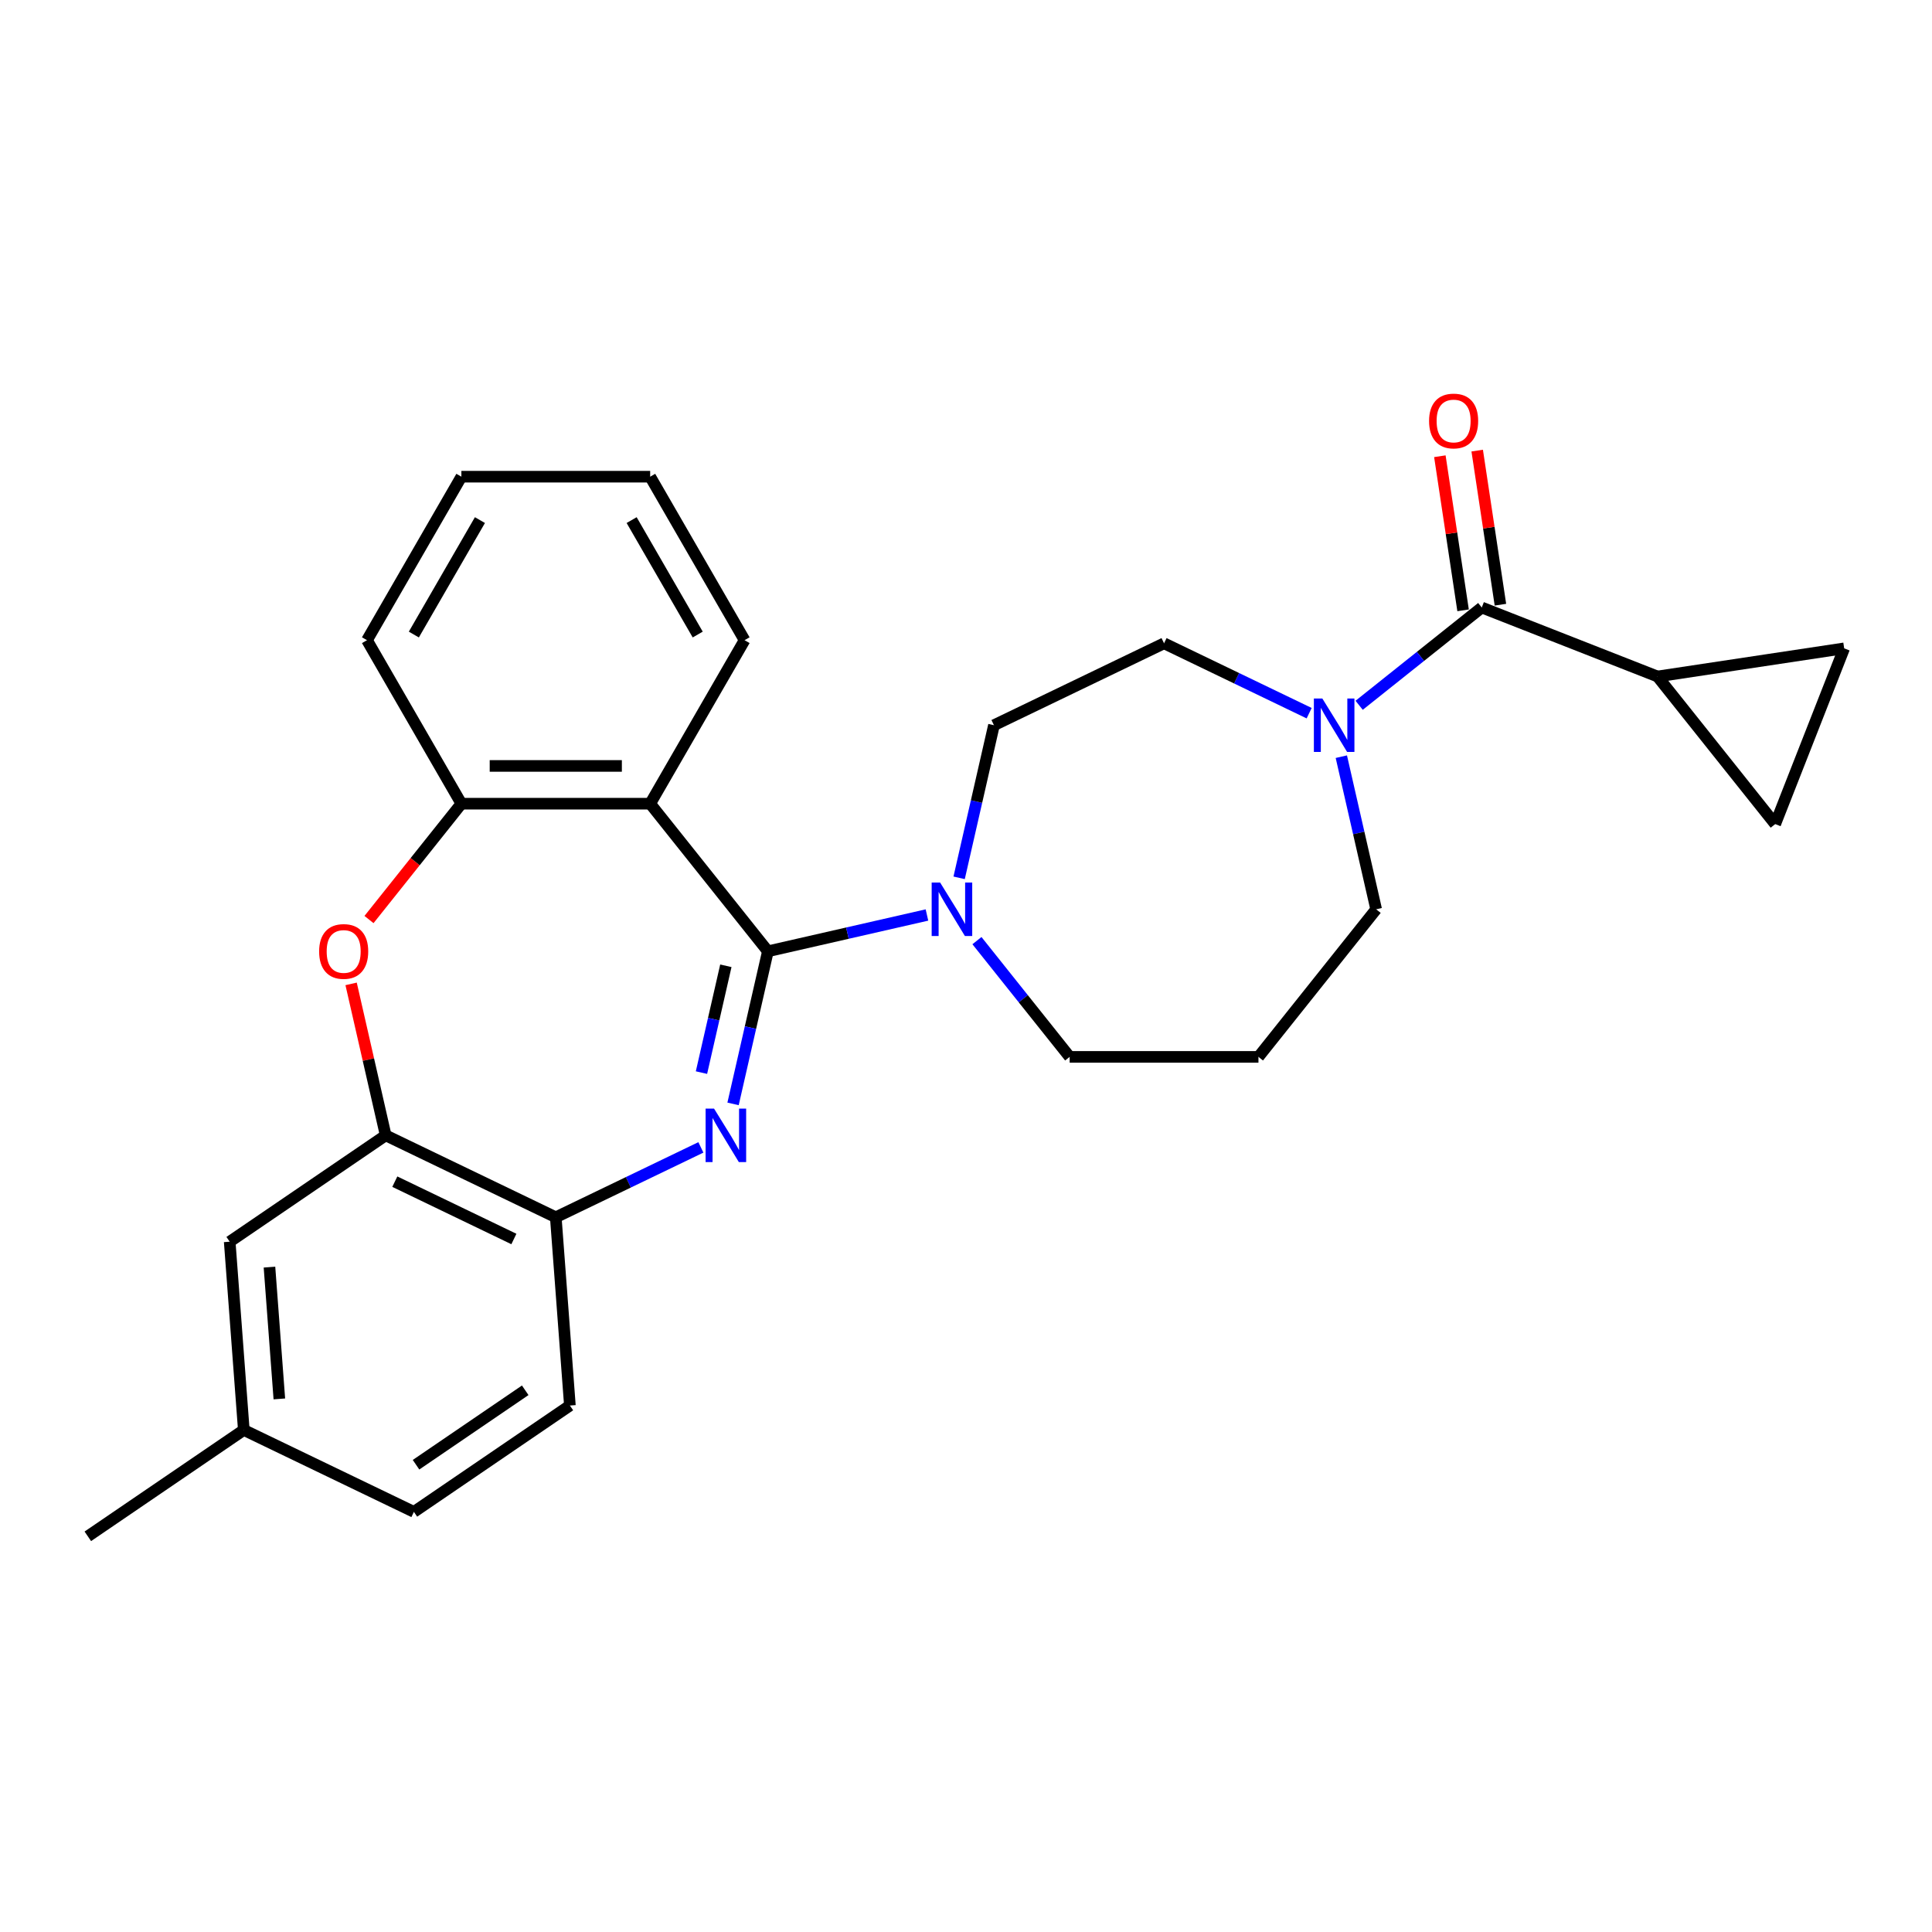<?xml version='1.0' encoding='iso-8859-1'?>
<svg version='1.1' baseProfile='full'
              xmlns='http://www.w3.org/2000/svg'
                      xmlns:rdkit='http://www.rdkit.org/xml'
                      xmlns:xlink='http://www.w3.org/1999/xlink'
                  xml:space='preserve'
width='1000px' height='1000px' viewBox='0 0 1000 1000'>
<!-- END OF HEADER -->
<rect style='opacity:1.0;fill:#FFFFFF;stroke:none' width='1000' height='1000' x='0' y='0'> </rect>
<path class='bond-0' d='M 397.458,492.389 L 388.444,531.883' style='fill:none;fill-rule:evenodd;stroke:#000000;stroke-width:6px;stroke-linecap:butt;stroke-linejoin:miter;stroke-opacity:1' />
<path class='bond-0' d='M 388.444,531.883 L 379.429,571.377' style='fill:none;fill-rule:evenodd;stroke:#0000FF;stroke-width:6px;stroke-linecap:butt;stroke-linejoin:miter;stroke-opacity:1' />
<path class='bond-0' d='M 375.7,499.888 L 369.39,527.534' style='fill:none;fill-rule:evenodd;stroke:#000000;stroke-width:6px;stroke-linecap:butt;stroke-linejoin:miter;stroke-opacity:1' />
<path class='bond-0' d='M 369.39,527.534 L 363.08,555.18' style='fill:none;fill-rule:evenodd;stroke:#0000FF;stroke-width:6px;stroke-linecap:butt;stroke-linejoin:miter;stroke-opacity:1' />
<path class='bond-1' d='M 397.458,492.389 L 336.531,415.989' style='fill:none;fill-rule:evenodd;stroke:#000000;stroke-width:6px;stroke-linecap:butt;stroke-linejoin:miter;stroke-opacity:1' />
<path class='bond-4' d='M 397.458,492.389 L 438.623,482.993' style='fill:none;fill-rule:evenodd;stroke:#000000;stroke-width:6px;stroke-linecap:butt;stroke-linejoin:miter;stroke-opacity:1' />
<path class='bond-4' d='M 438.623,482.993 L 479.789,473.597' style='fill:none;fill-rule:evenodd;stroke:#0000FF;stroke-width:6px;stroke-linecap:butt;stroke-linejoin:miter;stroke-opacity:1' />
<path class='bond-7' d='M 362.775,593.888 L 325.224,611.972' style='fill:none;fill-rule:evenodd;stroke:#0000FF;stroke-width:6px;stroke-linecap:butt;stroke-linejoin:miter;stroke-opacity:1' />
<path class='bond-7' d='M 325.224,611.972 L 287.672,630.056' style='fill:none;fill-rule:evenodd;stroke:#000000;stroke-width:6px;stroke-linecap:butt;stroke-linejoin:miter;stroke-opacity:1' />
<path class='bond-5' d='M 336.531,415.989 L 238.812,415.989' style='fill:none;fill-rule:evenodd;stroke:#000000;stroke-width:6px;stroke-linecap:butt;stroke-linejoin:miter;stroke-opacity:1' />
<path class='bond-5' d='M 321.873,396.445 L 253.47,396.445' style='fill:none;fill-rule:evenodd;stroke:#000000;stroke-width:6px;stroke-linecap:butt;stroke-linejoin:miter;stroke-opacity:1' />
<path class='bond-21' d='M 336.531,415.989 L 385.391,331.362' style='fill:none;fill-rule:evenodd;stroke:#000000;stroke-width:6px;stroke-linecap:butt;stroke-linejoin:miter;stroke-opacity:1' />
<path class='bond-2' d='M 766.954,314.449 L 735.223,339.753' style='fill:none;fill-rule:evenodd;stroke:#000000;stroke-width:6px;stroke-linecap:butt;stroke-linejoin:miter;stroke-opacity:1' />
<path class='bond-2' d='M 735.223,339.753 L 703.492,365.058' style='fill:none;fill-rule:evenodd;stroke:#0000FF;stroke-width:6px;stroke-linecap:butt;stroke-linejoin:miter;stroke-opacity:1' />
<path class='bond-9' d='M 766.954,314.449 L 857.918,350.149' style='fill:none;fill-rule:evenodd;stroke:#000000;stroke-width:6px;stroke-linecap:butt;stroke-linejoin:miter;stroke-opacity:1' />
<path class='bond-14' d='M 776.617,312.992 L 770.606,273.112' style='fill:none;fill-rule:evenodd;stroke:#000000;stroke-width:6px;stroke-linecap:butt;stroke-linejoin:miter;stroke-opacity:1' />
<path class='bond-14' d='M 770.606,273.112 L 764.595,233.231' style='fill:none;fill-rule:evenodd;stroke:#FF0000;stroke-width:6px;stroke-linecap:butt;stroke-linejoin:miter;stroke-opacity:1' />
<path class='bond-14' d='M 757.291,315.905 L 751.28,276.024' style='fill:none;fill-rule:evenodd;stroke:#000000;stroke-width:6px;stroke-linecap:butt;stroke-linejoin:miter;stroke-opacity:1' />
<path class='bond-14' d='M 751.28,276.024 L 745.269,236.144' style='fill:none;fill-rule:evenodd;stroke:#FF0000;stroke-width:6px;stroke-linecap:butt;stroke-linejoin:miter;stroke-opacity:1' />
<path class='bond-3' d='M 190.993,475.952 L 214.903,445.971' style='fill:none;fill-rule:evenodd;stroke:#FF0000;stroke-width:6px;stroke-linecap:butt;stroke-linejoin:miter;stroke-opacity:1' />
<path class='bond-3' d='M 214.903,445.971 L 238.812,415.989' style='fill:none;fill-rule:evenodd;stroke:#000000;stroke-width:6px;stroke-linecap:butt;stroke-linejoin:miter;stroke-opacity:1' />
<path class='bond-27' d='M 181.735,509.255 L 190.683,548.456' style='fill:none;fill-rule:evenodd;stroke:#FF0000;stroke-width:6px;stroke-linecap:butt;stroke-linejoin:miter;stroke-opacity:1' />
<path class='bond-27' d='M 190.683,548.456 L 199.63,587.657' style='fill:none;fill-rule:evenodd;stroke:#000000;stroke-width:6px;stroke-linecap:butt;stroke-linejoin:miter;stroke-opacity:1' />
<path class='bond-12' d='M 496.443,454.364 L 505.457,414.87' style='fill:none;fill-rule:evenodd;stroke:#0000FF;stroke-width:6px;stroke-linecap:butt;stroke-linejoin:miter;stroke-opacity:1' />
<path class='bond-12' d='M 505.457,414.87 L 514.471,375.375' style='fill:none;fill-rule:evenodd;stroke:#000000;stroke-width:6px;stroke-linecap:butt;stroke-linejoin:miter;stroke-opacity:1' />
<path class='bond-19' d='M 505.665,486.868 L 529.659,516.956' style='fill:none;fill-rule:evenodd;stroke:#0000FF;stroke-width:6px;stroke-linecap:butt;stroke-linejoin:miter;stroke-opacity:1' />
<path class='bond-19' d='M 529.659,516.956 L 553.653,547.044' style='fill:none;fill-rule:evenodd;stroke:#000000;stroke-width:6px;stroke-linecap:butt;stroke-linejoin:miter;stroke-opacity:1' />
<path class='bond-23' d='M 238.812,415.989 L 189.953,331.362' style='fill:none;fill-rule:evenodd;stroke:#000000;stroke-width:6px;stroke-linecap:butt;stroke-linejoin:miter;stroke-opacity:1' />
<path class='bond-6' d='M 677.617,369.145 L 640.065,351.061' style='fill:none;fill-rule:evenodd;stroke:#0000FF;stroke-width:6px;stroke-linecap:butt;stroke-linejoin:miter;stroke-opacity:1' />
<path class='bond-6' d='M 640.065,351.061 L 602.513,332.977' style='fill:none;fill-rule:evenodd;stroke:#000000;stroke-width:6px;stroke-linecap:butt;stroke-linejoin:miter;stroke-opacity:1' />
<path class='bond-28' d='M 694.27,391.655 L 703.285,431.15' style='fill:none;fill-rule:evenodd;stroke:#0000FF;stroke-width:6px;stroke-linecap:butt;stroke-linejoin:miter;stroke-opacity:1' />
<path class='bond-28' d='M 703.285,431.15 L 712.299,470.644' style='fill:none;fill-rule:evenodd;stroke:#000000;stroke-width:6px;stroke-linecap:butt;stroke-linejoin:miter;stroke-opacity:1' />
<path class='bond-8' d='M 287.672,630.056 L 199.63,587.657' style='fill:none;fill-rule:evenodd;stroke:#000000;stroke-width:6px;stroke-linecap:butt;stroke-linejoin:miter;stroke-opacity:1' />
<path class='bond-8' d='M 265.986,641.305 L 204.357,611.626' style='fill:none;fill-rule:evenodd;stroke:#000000;stroke-width:6px;stroke-linecap:butt;stroke-linejoin:miter;stroke-opacity:1' />
<path class='bond-16' d='M 287.672,630.056 L 294.974,727.502' style='fill:none;fill-rule:evenodd;stroke:#000000;stroke-width:6px;stroke-linecap:butt;stroke-linejoin:miter;stroke-opacity:1' />
<path class='bond-15' d='M 199.63,587.657 L 118.891,642.704' style='fill:none;fill-rule:evenodd;stroke:#000000;stroke-width:6px;stroke-linecap:butt;stroke-linejoin:miter;stroke-opacity:1' />
<path class='bond-10' d='M 857.918,350.149 L 954.545,335.585' style='fill:none;fill-rule:evenodd;stroke:#000000;stroke-width:6px;stroke-linecap:butt;stroke-linejoin:miter;stroke-opacity:1' />
<path class='bond-11' d='M 857.918,350.149 L 918.845,426.549' style='fill:none;fill-rule:evenodd;stroke:#000000;stroke-width:6px;stroke-linecap:butt;stroke-linejoin:miter;stroke-opacity:1' />
<path class='bond-31' d='M 954.545,335.585 L 918.845,426.549' style='fill:none;fill-rule:evenodd;stroke:#000000;stroke-width:6px;stroke-linecap:butt;stroke-linejoin:miter;stroke-opacity:1' />
<path class='bond-13' d='M 514.471,375.375 L 602.513,332.977' style='fill:none;fill-rule:evenodd;stroke:#000000;stroke-width:6px;stroke-linecap:butt;stroke-linejoin:miter;stroke-opacity:1' />
<path class='bond-18' d='M 118.891,642.704 L 126.194,740.15' style='fill:none;fill-rule:evenodd;stroke:#000000;stroke-width:6px;stroke-linecap:butt;stroke-linejoin:miter;stroke-opacity:1' />
<path class='bond-18' d='M 139.476,655.861 L 144.587,724.073' style='fill:none;fill-rule:evenodd;stroke:#000000;stroke-width:6px;stroke-linecap:butt;stroke-linejoin:miter;stroke-opacity:1' />
<path class='bond-22' d='M 294.974,727.502 L 214.235,782.549' style='fill:none;fill-rule:evenodd;stroke:#000000;stroke-width:6px;stroke-linecap:butt;stroke-linejoin:miter;stroke-opacity:1' />
<path class='bond-22' d='M 271.854,719.611 L 215.337,758.144' style='fill:none;fill-rule:evenodd;stroke:#000000;stroke-width:6px;stroke-linecap:butt;stroke-linejoin:miter;stroke-opacity:1' />
<path class='bond-17' d='M 651.372,547.044 L 553.653,547.044' style='fill:none;fill-rule:evenodd;stroke:#000000;stroke-width:6px;stroke-linecap:butt;stroke-linejoin:miter;stroke-opacity:1' />
<path class='bond-20' d='M 651.372,547.044 L 712.299,470.644' style='fill:none;fill-rule:evenodd;stroke:#000000;stroke-width:6px;stroke-linecap:butt;stroke-linejoin:miter;stroke-opacity:1' />
<path class='bond-24' d='M 126.194,740.15 L 45.455,795.197' style='fill:none;fill-rule:evenodd;stroke:#000000;stroke-width:6px;stroke-linecap:butt;stroke-linejoin:miter;stroke-opacity:1' />
<path class='bond-30' d='M 126.194,740.15 L 214.235,782.549' style='fill:none;fill-rule:evenodd;stroke:#000000;stroke-width:6px;stroke-linecap:butt;stroke-linejoin:miter;stroke-opacity:1' />
<path class='bond-25' d='M 385.391,331.362 L 336.531,246.735' style='fill:none;fill-rule:evenodd;stroke:#000000;stroke-width:6px;stroke-linecap:butt;stroke-linejoin:miter;stroke-opacity:1' />
<path class='bond-25' d='M 361.136,328.44 L 326.935,269.201' style='fill:none;fill-rule:evenodd;stroke:#000000;stroke-width:6px;stroke-linecap:butt;stroke-linejoin:miter;stroke-opacity:1' />
<path class='bond-29' d='M 189.953,331.362 L 238.812,246.735' style='fill:none;fill-rule:evenodd;stroke:#000000;stroke-width:6px;stroke-linecap:butt;stroke-linejoin:miter;stroke-opacity:1' />
<path class='bond-29' d='M 214.207,328.44 L 248.409,269.201' style='fill:none;fill-rule:evenodd;stroke:#000000;stroke-width:6px;stroke-linecap:butt;stroke-linejoin:miter;stroke-opacity:1' />
<path class='bond-26' d='M 336.531,246.735 L 238.812,246.735' style='fill:none;fill-rule:evenodd;stroke:#000000;stroke-width:6px;stroke-linecap:butt;stroke-linejoin:miter;stroke-opacity:1' />
<path  class='atom-1' d='M 369.596 573.82
L 378.665 588.478
Q 379.564 589.925, 381.01 592.543
Q 382.456 595.162, 382.534 595.319
L 382.534 573.82
L 386.208 573.82
L 386.208 601.494
L 382.417 601.494
L 372.684 585.469
Q 371.551 583.592, 370.339 581.443
Q 369.166 579.293, 368.814 578.628
L 368.814 601.494
L 365.218 601.494
L 365.218 573.82
L 369.596 573.82
' fill='#0000FF'/>
<path  class='atom-4' d='M 165.182 492.467
Q 165.182 485.822, 168.466 482.109
Q 171.749 478.395, 177.886 478.395
Q 184.022 478.395, 187.306 482.109
Q 190.589 485.822, 190.589 492.467
Q 190.589 499.19, 187.267 503.02
Q 183.944 506.812, 177.886 506.812
Q 171.788 506.812, 168.466 503.02
Q 165.182 499.229, 165.182 492.467
M 177.886 503.685
Q 182.107 503.685, 184.374 500.871
Q 186.68 498.017, 186.68 492.467
Q 186.68 487.034, 184.374 484.297
Q 182.107 481.522, 177.886 481.522
Q 173.664 481.522, 171.358 484.258
Q 169.091 486.995, 169.091 492.467
Q 169.091 498.056, 171.358 500.871
Q 173.664 503.685, 177.886 503.685
' fill='#FF0000'/>
<path  class='atom-5' d='M 486.61 456.807
L 495.678 471.465
Q 496.577 472.911, 498.023 475.53
Q 499.469 478.149, 499.548 478.305
L 499.548 456.807
L 503.222 456.807
L 503.222 484.481
L 499.43 484.481
L 489.697 468.455
Q 488.564 466.579, 487.352 464.429
Q 486.18 462.279, 485.828 461.615
L 485.828 484.481
L 482.232 484.481
L 482.232 456.807
L 486.61 456.807
' fill='#0000FF'/>
<path  class='atom-7' d='M 684.437 361.538
L 693.506 376.196
Q 694.405 377.642, 695.851 380.261
Q 697.297 382.88, 697.375 383.036
L 697.375 361.538
L 701.049 361.538
L 701.049 389.212
L 697.258 389.212
L 687.525 373.186
Q 686.392 371.31, 685.18 369.16
Q 684.007 367.011, 683.656 366.346
L 683.656 389.212
L 680.059 389.212
L 680.059 361.538
L 684.437 361.538
' fill='#0000FF'/>
<path  class='atom-15' d='M 739.686 217.899
Q 739.686 211.254, 742.97 207.541
Q 746.253 203.828, 752.39 203.828
Q 758.527 203.828, 761.81 207.541
Q 765.093 211.254, 765.093 217.899
Q 765.093 224.622, 761.771 228.453
Q 758.448 232.245, 752.39 232.245
Q 746.292 232.245, 742.97 228.453
Q 739.686 224.662, 739.686 217.899
M 752.39 229.118
Q 756.611 229.118, 758.878 226.303
Q 761.185 223.45, 761.185 217.899
Q 761.185 212.466, 758.878 209.73
Q 756.611 206.955, 752.39 206.955
Q 748.168 206.955, 745.862 209.691
Q 743.595 212.427, 743.595 217.899
Q 743.595 223.489, 745.862 226.303
Q 748.168 229.118, 752.39 229.118
' fill='#FF0000'/>
</svg>
